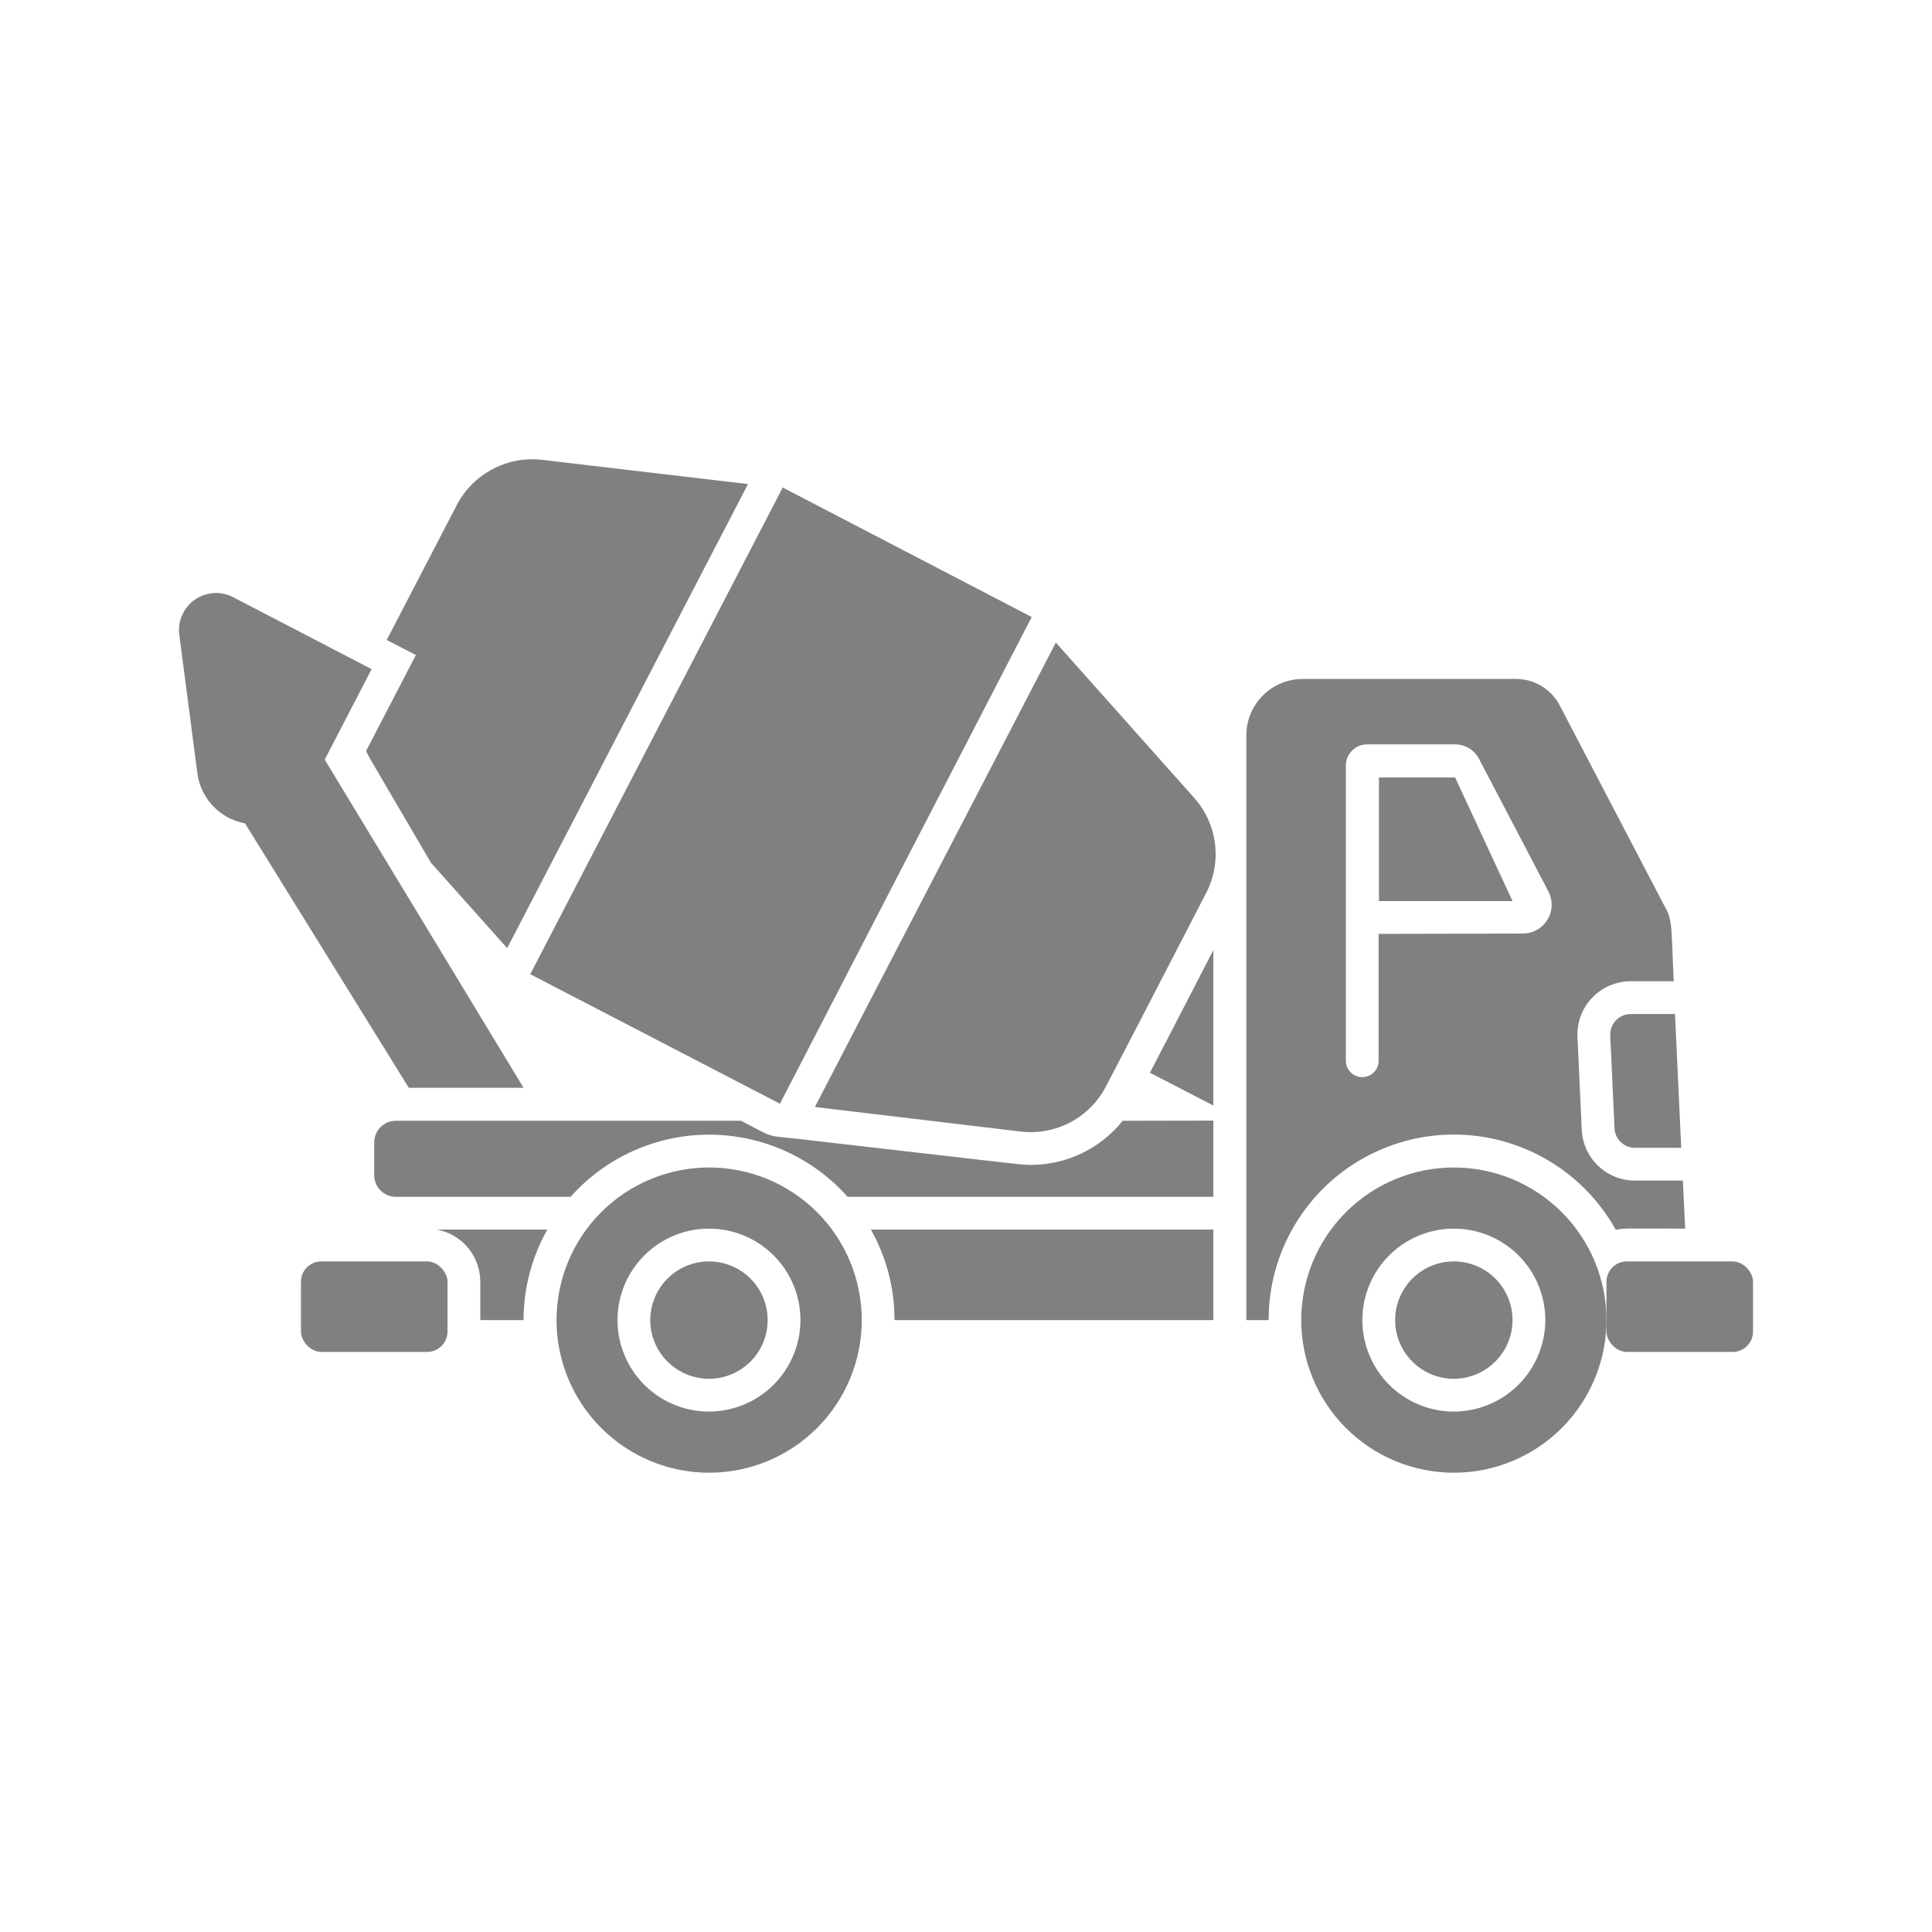 <svg width="396" height="396" viewBox="0 0 396 396" fill="none" xmlns="http://www.w3.org/2000/svg">
<path d="M107.314 222.968H83.794L49.482 167.571C54.977 166.423 61.556 164.987 64.116 159.992L66.433 155.49L107.314 222.968Z" fill="#808080"/>
<path d="M248.699 194.744V226.598L235.696 219.877C240.367 210.906 237.546 216.349 248.699 194.744Z" fill="#808080"/>
<path d="M112.186 252.027C108.989 257.686 107.313 264.076 107.315 270.577H98.446V262.713C98.446 260.173 97.557 257.709 95.93 255.758C94.301 253.805 92.042 252.484 89.54 252.028L112.186 252.027Z" fill="#808080"/>
<path d="M248.699 252.027V270.577H183.346C183.359 264.079 181.692 257.691 178.508 252.027H248.699Z" fill="#808080"/>
<path d="M248.699 229.69V245.314H173.738C166.527 237.207 156.195 232.57 145.348 232.57C134.498 232.57 124.166 237.207 116.955 245.314H81.136C78.686 245.314 76.702 243.327 76.702 240.879V234.159C76.702 231.708 78.686 229.724 81.136 229.724H151.898C159.123 233.454 156.637 232.647 163.727 233.454C209.422 238.697 209.222 238.762 211.272 238.762H211.269C218.6 238.769 225.535 235.443 230.118 229.724L248.699 229.69Z" fill="#808080"/>
<path d="M344.938 241.982H335.126C332.315 241.986 329.611 240.904 327.577 238.965C325.543 237.025 324.335 234.375 324.207 231.567L323.334 212.549H323.331C323.194 209.566 324.283 206.657 326.346 204.498C328.41 202.341 331.267 201.121 334.253 201.123H343.057C342.553 190.271 342.821 188.692 341.377 186.105L319.705 144.61C318.85 142.961 317.556 141.579 315.967 140.618C314.379 139.658 312.556 139.156 310.698 139.165H267.018C263.958 139.165 261.024 140.38 258.857 142.54C256.691 144.7 255.469 147.632 255.46 150.692V270.575H260.03C260.014 259.271 265.036 248.548 273.73 241.321C282.422 234.096 293.883 231.119 304.994 233.202C316.104 235.286 325.71 242.212 331.195 252.093C332.673 251.691 333.211 251.826 345.408 251.826L344.938 241.982ZM282.574 191.415V217.421C282.574 219.277 281.071 220.78 279.215 220.78C277.359 220.78 275.856 219.277 275.856 217.421V156.94C275.856 154.528 277.811 152.573 280.223 152.573L298.253 152.573C300.321 152.571 302.213 153.725 303.16 155.563L317.34 182.645H317.338C318.321 184.483 318.265 186.701 317.189 188.486C316.114 190.27 314.181 191.357 312.097 191.348L282.574 191.415Z" fill="#808080"/>
<path d="M344.598 235.266L343.322 207.847H334.25C333.101 207.847 332 208.315 331.206 209.147C330.412 209.98 329.996 211.1 330.05 212.248L330.923 231.265V231.267C331.031 233.506 332.88 235.268 335.123 235.266L344.598 235.266Z" fill="#808080"/>
<path d="M310.022 184.698H282.642V159.364H298.261L310.022 184.698Z" fill="#808080"/>
<path d="M145.352 239.298C137.055 239.298 129.098 242.594 123.233 248.46C117.364 254.326 114.071 262.281 114.071 270.579C114.071 278.875 117.365 286.831 123.233 292.699C129.099 298.565 137.055 301.861 145.352 301.861C153.648 301.861 161.604 298.565 167.47 292.699C173.338 286.831 176.632 278.875 176.632 270.579C176.632 262.281 173.338 254.325 167.47 248.46C161.604 242.594 153.648 239.298 145.352 239.298ZM145.352 289.327C140.378 289.336 135.603 287.369 132.08 283.857C128.558 280.345 126.574 275.574 126.569 270.602C126.563 265.627 128.534 260.855 132.048 257.334C135.563 253.813 140.333 251.832 145.308 251.83C150.28 251.828 155.052 253.801 158.571 257.318C162.09 260.835 164.066 265.605 164.066 270.579C164.057 275.543 162.084 280.302 158.578 283.814C155.07 287.329 150.316 289.311 145.352 289.327Z" fill="#808080"/>
<path d="M145.353 282.608C142.16 282.617 139.096 281.357 136.832 279.104C134.571 276.852 133.295 273.792 133.288 270.601C133.284 267.409 134.546 264.344 136.8 262.085C139.055 259.824 142.115 258.553 145.308 258.55C148.499 258.546 151.56 259.813 153.82 262.069C156.079 264.324 157.348 267.386 157.348 270.579C157.348 273.762 156.085 276.818 153.835 279.072C151.588 281.327 148.537 282.599 145.353 282.608Z" fill="#808080"/>
<path d="M297.994 239.298C289.696 239.298 281.74 242.594 275.874 248.46C270.009 254.325 266.712 262.281 266.712 270.579C266.712 278.875 270.009 286.831 275.874 292.699C281.74 298.565 289.696 301.861 297.994 301.861C306.29 301.861 314.246 298.565 320.114 292.699C325.98 286.831 329.276 278.875 329.276 270.579C329.276 262.281 325.979 254.325 320.114 248.46C314.245 242.594 306.29 239.298 297.994 239.298ZM297.994 289.327C293.021 289.327 288.251 287.353 284.734 283.837C281.22 280.32 279.244 275.552 279.244 270.579C279.244 265.607 281.22 260.837 284.734 257.32C288.251 253.805 293.021 251.83 297.994 251.83C302.967 251.83 307.734 253.805 311.251 257.32C314.768 260.837 316.741 265.607 316.741 270.579C316.735 275.547 314.755 280.313 311.24 283.825C307.728 287.34 302.962 289.32 297.994 289.327Z" fill="#808080"/>
<path d="M297.993 282.608C294.803 282.608 291.742 281.341 289.486 279.084C287.231 276.827 285.964 273.769 285.964 270.579C285.964 267.388 287.231 264.328 289.486 262.071C291.742 259.817 294.802 258.55 297.993 258.55C301.184 258.55 304.242 259.817 306.498 262.071C308.755 264.328 310.022 267.388 310.022 270.579C310.013 273.765 308.742 276.82 306.489 279.075C304.235 281.327 301.179 282.599 297.993 282.608Z" fill="#808080"/>
<path d="M333.441 258.554H355.148C357.449 258.554 359.315 260.855 359.315 262.721V272.935C359.315 275.237 357.449 277.102 355.148 277.102H333.441C331.14 277.102 329.274 274.801 329.274 272.935V262.721C329.274 260.419 331.14 258.554 333.441 258.554Z" fill="#808080"/>
<path d="M65.853 258.554H87.559C89.861 258.554 91.726 260.855 91.726 262.721V272.935C91.726 275.237 89.861 277.102 87.559 277.102H65.853C63.551 277.102 61.685 274.801 61.685 272.935V262.721C61.685 260.419 63.551 258.554 65.853 258.554Z" fill="#808080"/>
<path d="M292.113 210.734H288.047C286.193 210.734 284.688 209.231 284.688 207.375C284.688 205.518 286.193 204.015 288.047 204.015H292.113C293.969 204.015 295.474 205.518 295.474 207.375C295.474 209.231 293.969 210.734 292.113 210.734Z" fill="#808080"/>
<path d="M247.126 183.218C230.697 215.004 235.165 206.368 226.698 222.665H226.696C225.076 225.799 222.538 228.364 219.424 230.021C216.308 231.677 212.762 232.347 209.259 231.938L167.024 226.898L216.416 131.707L244.674 163.426H244.672C247.073 166.069 248.598 169.39 249.037 172.932C249.476 176.476 248.808 180.069 247.127 183.216L247.126 183.218Z" fill="#808080"/>
<path d="M153.313 99.219L103.954 194.341L88.33 176.835C74.252 152.711 74.891 154.155 75.159 153.685L85.239 134.265L79.258 131.174C80.131 129.527 78.351 132.954 93.606 103.555L93.604 103.553C95.231 100.423 97.769 97.858 100.881 96.195C103.995 94.535 107.537 93.855 111.044 94.247L153.313 99.219Z" fill="#808080"/>
<path d="M63.065 162.453L76.169 137.152L47.843 122.436C45.328 121.098 42.275 121.282 39.937 122.911C37.601 124.54 36.373 127.342 36.755 130.163L40.452 158.455C40.888 161.868 42.769 164.93 45.613 166.865C48.457 168.803 51.994 169.428 55.331 168.585C58.668 167.741 61.483 165.509 63.065 162.453Z" fill="#808080"/>
<path d="M211.472 126.47L159.863 226.228L108.689 199.683L160.433 99.924L211.472 126.47Z" fill="#808080"/>
</svg>
